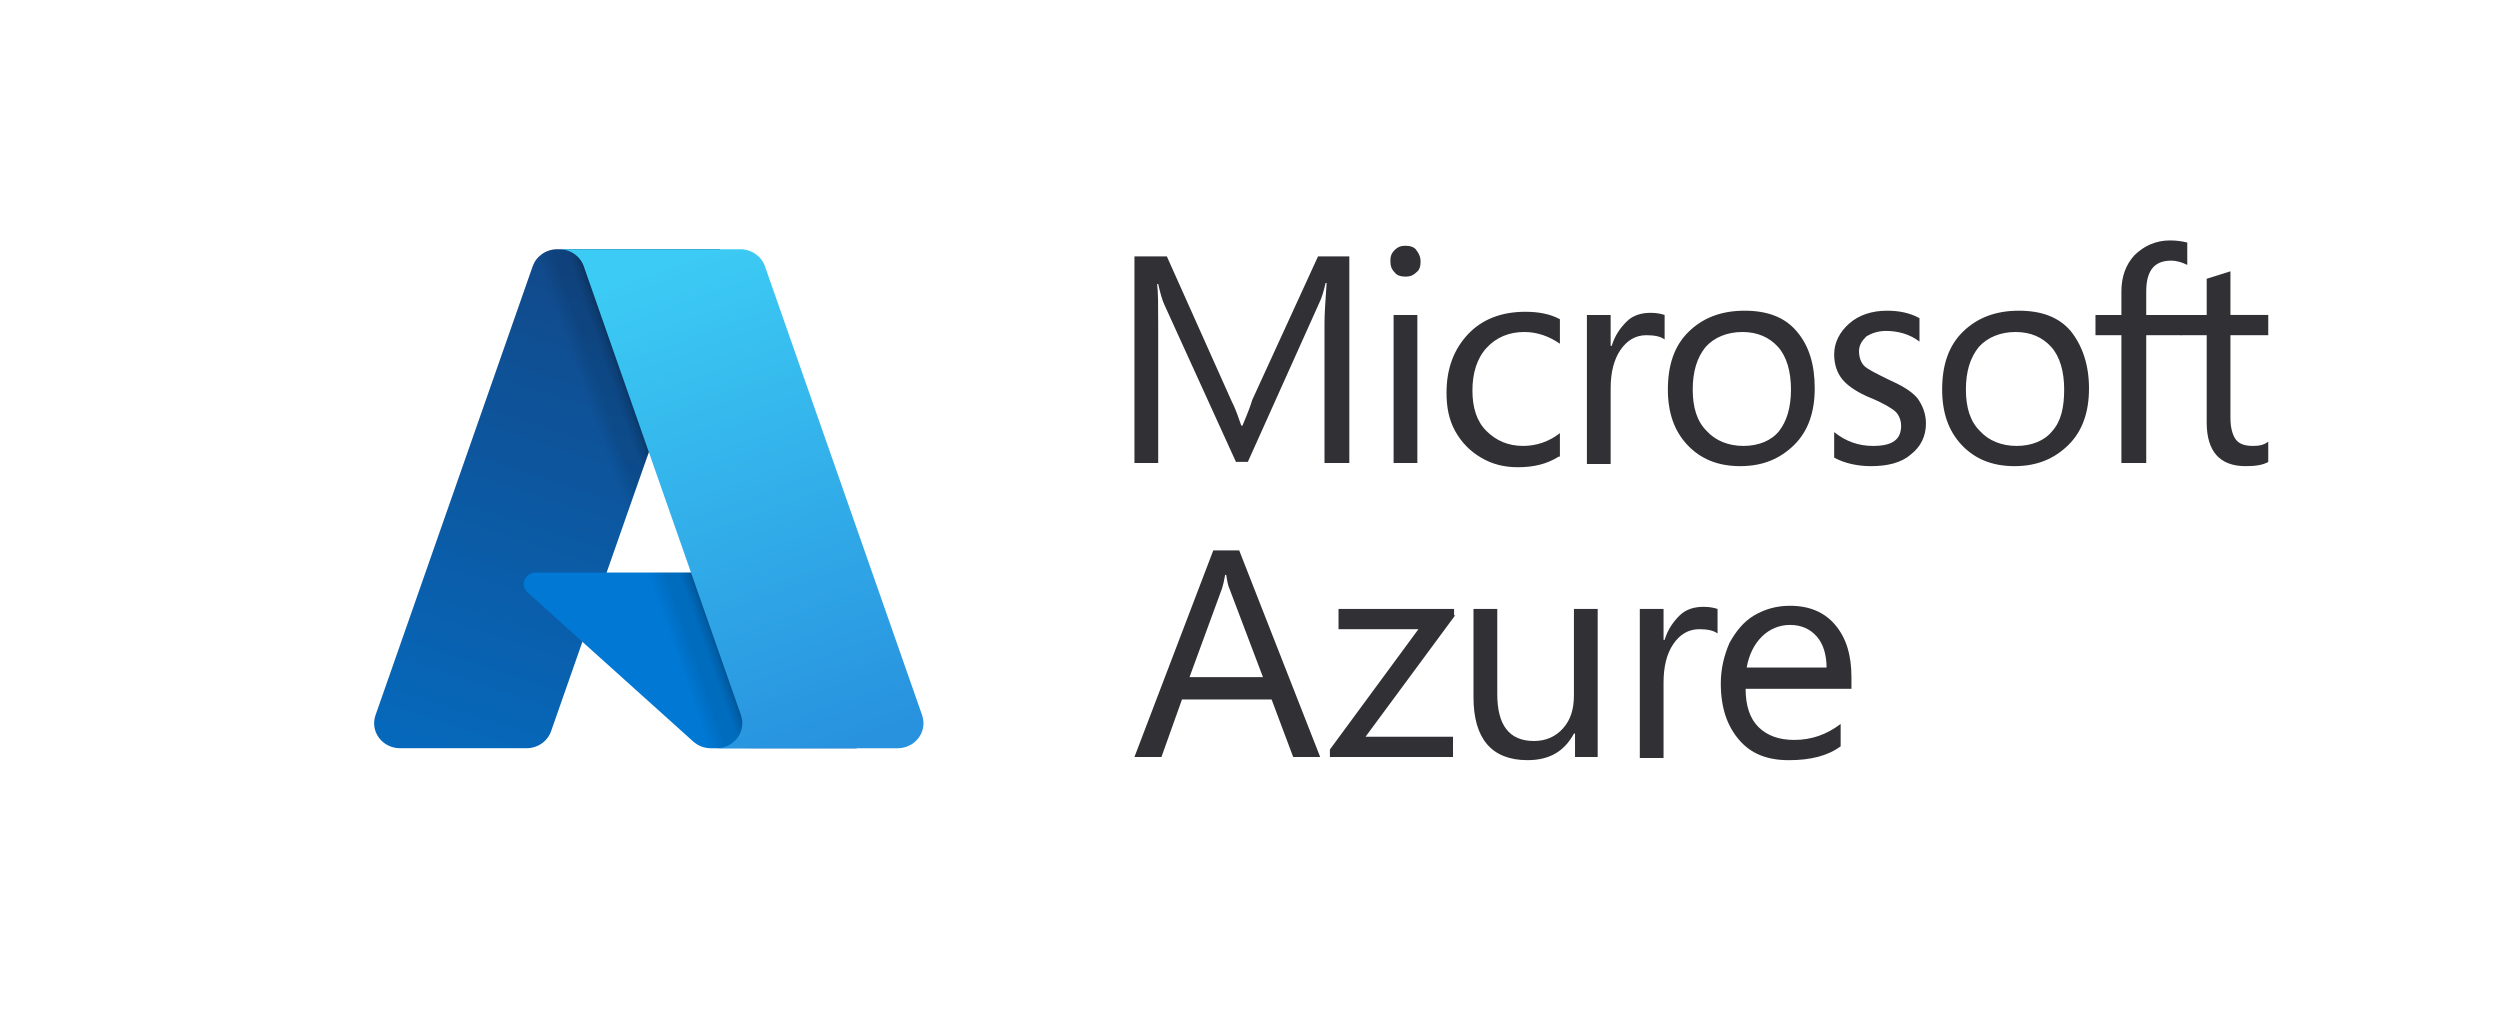 <svg width="100" height="41" viewBox="0 0 100 41" fill="none" xmlns="http://www.w3.org/2000/svg">
<g clip-path="url(#clip0_3072_166563)">
<path d="M22.291 9.97H28.793L22.043 29.25C22.009 29.348 21.958 29.441 21.894 29.524C21.83 29.608 21.753 29.681 21.665 29.742C21.578 29.802 21.481 29.849 21.378 29.881C21.276 29.913 21.168 29.929 21.061 29.929H16C15.836 29.929 15.674 29.892 15.528 29.819C15.382 29.747 15.255 29.642 15.159 29.513C15.064 29.385 15.001 29.236 14.976 29.079C14.952 28.922 14.967 28.762 15.019 28.612L21.308 10.649C21.343 10.551 21.393 10.458 21.457 10.374C21.521 10.291 21.599 10.218 21.686 10.157C21.774 10.096 21.87 10.049 21.973 10.018C22.076 9.986 22.183 9.969 22.291 9.969V9.97L22.291 9.97Z" fill="url(#paint0_linear_3072_166563)"/>
<path d="M34.278 29.93H28.439C28.374 29.93 28.309 29.924 28.244 29.912C28.18 29.9 28.117 29.883 28.057 29.86C27.996 29.837 27.938 29.808 27.883 29.775C27.828 29.741 27.776 29.703 27.728 29.66L21.102 23.698C21.032 23.635 20.983 23.553 20.962 23.463C20.941 23.373 20.948 23.279 20.984 23.193C21.019 23.107 21.08 23.033 21.159 22.981C21.239 22.93 21.332 22.902 21.428 22.902H31.739L34.277 29.93L34.278 29.93Z" fill="#0078D4"/>
<path d="M28.817 9.97L24.265 22.903L31.702 22.901L34.253 29.93H28.436C28.376 29.929 28.316 29.924 28.257 29.913C28.197 29.903 28.139 29.888 28.082 29.868C27.969 29.828 27.863 29.77 27.77 29.696L23.298 25.674L22.046 29.231C22.013 29.32 21.969 29.405 21.913 29.482C21.802 29.638 21.65 29.763 21.473 29.844C21.384 29.884 21.291 29.913 21.194 29.93H16.003C15.837 29.93 15.674 29.892 15.526 29.818C15.379 29.745 15.252 29.638 15.156 29.507C15.06 29.377 14.999 29.226 14.976 29.067C14.954 28.908 14.972 28.747 15.028 28.596L21.306 10.663C21.339 10.562 21.388 10.468 21.452 10.383C21.515 10.298 21.593 10.223 21.681 10.161C21.769 10.099 21.866 10.05 21.97 10.018C22.074 9.986 22.182 9.969 22.291 9.97H28.817H28.817Z" fill="url(#paint1_linear_3072_166563)"/>
<path d="M36.885 28.612C36.937 28.762 36.952 28.922 36.928 29.079C36.904 29.236 36.841 29.385 36.745 29.514C36.65 29.642 36.523 29.747 36.377 29.819C36.231 29.892 36.069 29.929 35.904 29.93H28.657C28.822 29.93 28.984 29.892 29.13 29.819C29.276 29.747 29.403 29.642 29.499 29.514C29.595 29.385 29.657 29.236 29.681 29.079C29.706 28.922 29.691 28.762 29.639 28.612L23.35 10.649C23.28 10.451 23.148 10.279 22.972 10.157C22.885 10.097 22.788 10.05 22.686 10.018C22.583 9.986 22.476 9.97 22.369 9.97H29.616C29.723 9.97 29.83 9.986 29.933 10.018C30.035 10.05 30.132 10.097 30.22 10.157C30.307 10.218 30.384 10.291 30.448 10.374C30.512 10.458 30.562 10.55 30.597 10.649L36.886 28.612H36.885Z" fill="url(#paint2_linear_3072_166563)"/>
</g>
<g clip-path="url(#clip1_3072_166563)">
<path d="M53.973 18.519H52.98V12.939C52.98 12.513 53.023 11.96 53.066 11.321H53.023C52.937 11.704 52.85 11.96 52.764 12.13L49.913 18.476H49.438L46.587 12.215C46.501 12.045 46.415 11.747 46.328 11.363H46.285C46.328 11.704 46.328 12.215 46.328 12.982V18.519H45.378V10.256H46.674L49.265 16.048C49.481 16.474 49.568 16.815 49.654 17.028H49.697C49.913 16.517 50.043 16.176 50.086 16.006L52.721 10.256H53.973V18.519ZM56.824 10.469C56.824 10.639 56.781 10.81 56.651 10.895C56.522 11.023 56.392 11.065 56.219 11.065C56.047 11.065 55.874 11.023 55.787 10.895C55.658 10.767 55.615 10.639 55.615 10.426C55.615 10.256 55.658 10.128 55.787 10.001C55.917 9.873 56.047 9.83 56.219 9.83C56.392 9.83 56.565 9.873 56.651 10.001C56.781 10.171 56.824 10.299 56.824 10.469ZM56.694 18.519H55.744V12.599H56.694V18.519ZM62.353 18.263C61.877 18.561 61.359 18.689 60.711 18.689C60.15 18.689 59.675 18.561 59.243 18.306C58.811 18.05 58.465 17.71 58.206 17.241C57.947 16.773 57.861 16.262 57.861 15.708C57.861 14.728 58.163 13.962 58.724 13.365C59.286 12.769 60.063 12.471 61.014 12.471C61.532 12.471 62.007 12.556 62.396 12.769V13.749C61.964 13.45 61.489 13.28 60.97 13.28C60.366 13.28 59.847 13.493 59.459 13.919C59.07 14.345 58.897 14.941 58.897 15.623C58.897 16.304 59.07 16.858 59.459 17.241C59.847 17.625 60.322 17.837 60.927 17.837C61.446 17.837 61.964 17.667 62.396 17.326V18.263H62.353V18.263ZM66.585 13.578C66.413 13.45 66.154 13.408 65.851 13.408C65.419 13.408 65.074 13.621 64.814 14.004C64.555 14.387 64.426 14.899 64.426 15.537V18.561H63.476V12.599H64.426V13.834H64.469C64.599 13.408 64.815 13.11 65.074 12.854C65.333 12.599 65.678 12.513 66.024 12.513C66.283 12.513 66.456 12.556 66.585 12.599V13.578ZM72.589 15.537C72.589 16.474 72.33 17.241 71.769 17.795C71.207 18.348 70.516 18.646 69.609 18.646C68.702 18.646 68.011 18.348 67.493 17.795C66.974 17.241 66.715 16.517 66.715 15.58C66.715 14.6 66.974 13.834 67.536 13.28C68.097 12.726 68.831 12.428 69.782 12.428C70.689 12.428 71.38 12.684 71.855 13.238C72.373 13.834 72.589 14.6 72.589 15.537ZM71.639 15.58C71.639 14.856 71.466 14.26 71.121 13.876C70.775 13.493 70.3 13.28 69.695 13.28C69.091 13.28 68.572 13.493 68.227 13.876C67.881 14.302 67.709 14.856 67.709 15.58C67.709 16.304 67.881 16.858 68.27 17.241C68.616 17.624 69.134 17.837 69.739 17.837C70.343 17.837 70.862 17.624 71.164 17.241C71.466 16.858 71.639 16.304 71.639 15.58ZM77.038 16.943C77.038 17.454 76.822 17.88 76.433 18.178C76.045 18.519 75.483 18.646 74.835 18.646C74.274 18.646 73.756 18.519 73.367 18.306V17.284C73.842 17.667 74.36 17.837 74.922 17.837C75.699 17.837 76.045 17.582 76.045 17.028C76.045 16.815 75.958 16.602 75.829 16.474C75.699 16.347 75.354 16.134 74.835 15.921C74.317 15.708 73.928 15.452 73.712 15.196C73.496 14.941 73.367 14.6 73.367 14.174C73.367 13.706 73.583 13.28 73.971 12.939C74.36 12.598 74.878 12.428 75.483 12.428C75.958 12.428 76.39 12.513 76.779 12.726V13.663C76.39 13.365 75.915 13.237 75.44 13.237C75.138 13.237 74.878 13.322 74.662 13.45C74.49 13.62 74.36 13.791 74.36 14.046C74.36 14.302 74.446 14.515 74.576 14.643C74.706 14.77 75.051 14.941 75.483 15.154C76.045 15.409 76.433 15.622 76.692 15.92C76.909 16.219 77.038 16.559 77.038 16.943ZM83.56 15.537C83.56 16.474 83.301 17.241 82.74 17.795C82.178 18.348 81.487 18.646 80.58 18.646C79.673 18.646 78.982 18.348 78.463 17.795C77.945 17.241 77.686 16.517 77.686 15.58C77.686 14.6 77.945 13.834 78.507 13.28C79.068 12.726 79.802 12.428 80.753 12.428C81.659 12.428 82.351 12.684 82.826 13.238C83.301 13.834 83.56 14.6 83.56 15.537ZM82.567 15.58C82.567 14.856 82.394 14.26 82.048 13.876C81.703 13.493 81.228 13.28 80.623 13.28C80.018 13.28 79.5 13.493 79.155 13.876C78.809 14.302 78.636 14.856 78.636 15.58C78.636 16.304 78.809 16.858 79.198 17.241C79.543 17.624 80.061 17.837 80.666 17.837C81.271 17.837 81.789 17.624 82.092 17.241C82.437 16.858 82.567 16.304 82.567 15.58ZM87.491 10.597C87.318 10.511 87.102 10.426 86.843 10.426C86.152 10.426 85.849 10.852 85.849 11.662V12.599H87.275V13.408H85.849V18.519H84.856V13.408H83.819V12.599H84.856V11.662C84.856 11.065 85.029 10.597 85.374 10.213C85.763 9.83 86.238 9.617 86.799 9.617C87.102 9.617 87.318 9.66 87.491 9.702V10.597Z" fill="#303035"/>
<path d="M90.73 18.476C90.514 18.604 90.212 18.646 89.823 18.646C88.786 18.646 88.268 18.05 88.268 16.9V13.408H87.231V12.599H88.268V11.15L89.218 10.852V12.598H90.73V13.408H89.218V16.73C89.218 17.113 89.305 17.411 89.434 17.582C89.564 17.752 89.78 17.837 90.125 17.837C90.385 17.837 90.557 17.795 90.73 17.667V18.476Z" fill="#303035"/>
<path d="M52.807 30.279H51.727L50.864 27.979H47.279L46.458 30.279H45.378L48.531 22.016H49.568L52.807 30.279ZM50.518 27.084L49.179 23.549C49.136 23.464 49.092 23.294 49.049 22.995H49.006C48.963 23.251 48.919 23.421 48.877 23.549L47.581 27.084H50.518ZM58.206 24.614L54.621 29.47H58.12V30.279H53.196V29.98L56.737 25.168H53.541V24.358H58.163V24.614H58.206V24.614ZM63.951 30.279H63.001V29.342H62.957C62.569 30.066 61.964 30.406 61.1 30.406C59.675 30.406 58.94 29.555 58.94 27.893V24.358H59.891V27.766C59.891 29.001 60.366 29.64 61.359 29.64C61.834 29.64 62.223 29.469 62.526 29.129C62.828 28.788 62.957 28.362 62.957 27.808V24.358H63.907V30.279L63.951 30.279ZM68.702 25.338C68.529 25.21 68.27 25.168 67.968 25.168C67.536 25.168 67.19 25.381 66.931 25.764C66.672 26.147 66.542 26.659 66.542 27.297V30.321H65.592V24.358H66.542V25.594H66.585C66.715 25.168 66.931 24.87 67.19 24.614C67.449 24.359 67.795 24.273 68.14 24.273C68.4 24.273 68.572 24.316 68.702 24.358V25.338ZM74.058 27.553H69.825C69.825 28.234 69.998 28.745 70.343 29.086C70.689 29.427 71.164 29.597 71.769 29.597C72.46 29.597 73.064 29.384 73.626 28.958V29.853C73.108 30.236 72.416 30.407 71.553 30.407C70.689 30.407 70.041 30.151 69.566 29.597C69.091 29.044 68.832 28.32 68.832 27.34C68.832 26.744 68.961 26.233 69.177 25.721C69.436 25.253 69.739 24.87 70.171 24.614C70.603 24.359 71.078 24.231 71.596 24.231C72.374 24.231 72.978 24.486 73.41 24.998C73.842 25.509 74.058 26.19 74.058 27.085L74.058 27.553ZM73.064 26.744C73.064 26.19 72.935 25.764 72.676 25.466C72.416 25.168 72.071 24.997 71.596 24.997C71.164 24.997 70.775 25.168 70.473 25.466C70.171 25.764 69.955 26.19 69.868 26.701H73.065L73.064 26.744Z" fill="#303035"/>
</g>
<defs>
<linearGradient id="paint0_linear_3072_166563" x1="24.664" y1="11.449" x2="18.345" y2="30.824" gradientUnits="userSpaceOnUse">
<stop stop-color="#114A8B"/>
<stop offset="1" stop-color="#0669BC"/>
</linearGradient>
<linearGradient id="paint1_linear_3072_166563" x1="26.771" y1="20.41" x2="25.22" y2="20.956" gradientUnits="userSpaceOnUse">
<stop stop-opacity="0.3"/>
<stop offset="0.1" stop-opacity="0.2"/>
<stop offset="0.3" stop-opacity="0.1"/>
<stop offset="0.6" stop-opacity="0.1"/>
<stop offset="1" stop-opacity="0"/>
</linearGradient>
<linearGradient id="paint2_linear_3072_166563" x1="25.908" y1="10.888" x2="32.854" y2="30.095" gradientUnits="userSpaceOnUse">
<stop stop-color="#3CCBF4"/>
<stop offset="1" stop-color="#2892DF"/>
</linearGradient>
<clipPath id="clip0_3072_166563">
<rect width="22" height="20" fill="white" transform="translate(14.952 9.95)"/>
</clipPath>
<clipPath id="clip1_3072_166563">
<rect width="46" height="21" fill="white" transform="translate(44.952 9.45)"/>
</clipPath>
</defs>
</svg>